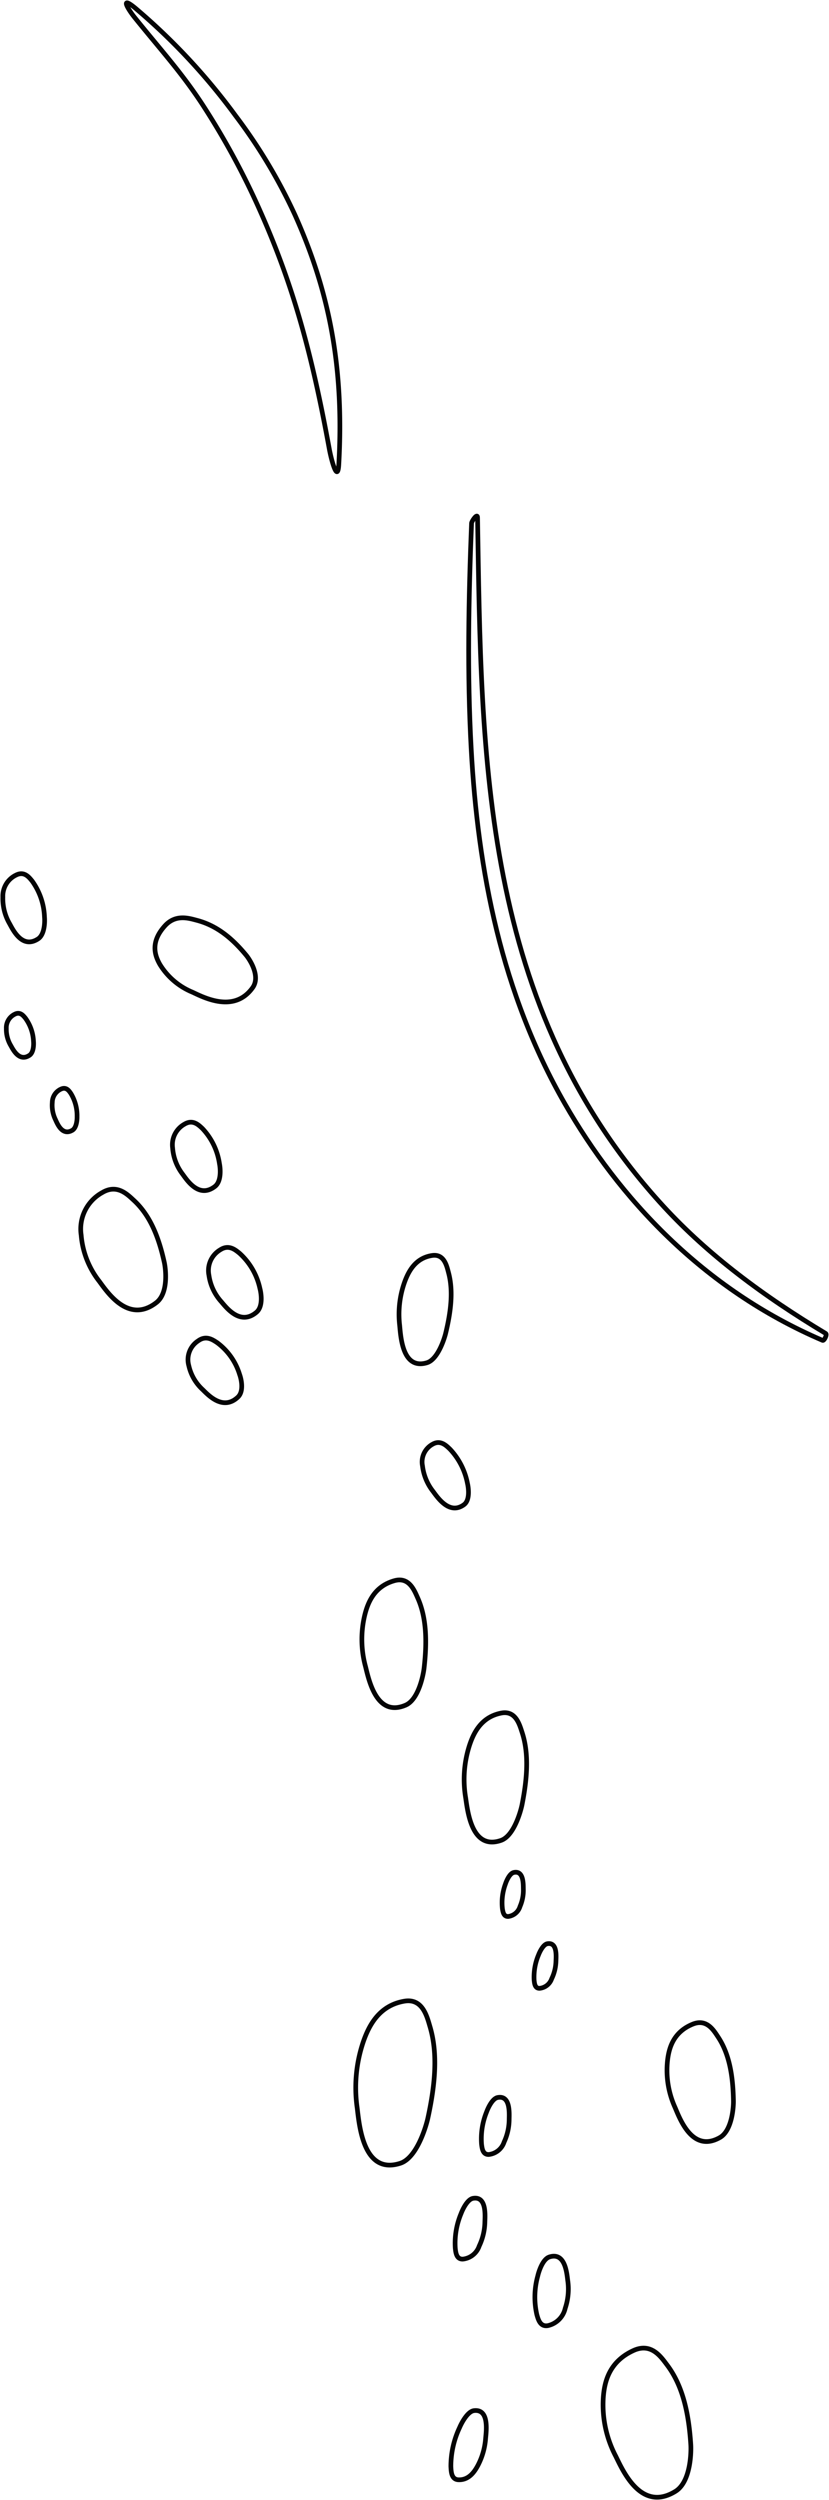 <svg xmlns="http://www.w3.org/2000/svg" xmlns:xlink="http://www.w3.org/1999/xlink" width="176.484" height="531.725" viewBox="0 0 176.484 531.725">
  <defs>
    <clipPath id="clip-path">
      <rect id="Rectangle_179" data-name="Rectangle 179" width="176.484" height="531.725" fill="none"/>
    </clipPath>
  </defs>
  <g id="Group_312" data-name="Group 312" transform="translate(-1719 -1182.308)">
    <g id="Group_237" data-name="Group 237" transform="translate(1719 1182.308)">
      <g id="Group_236" data-name="Group 236" clip-path="url(#clip-path)">
        <path id="Path_716" data-name="Path 716" d="M87.065,431.4a14.7,14.7,0,0,1-1.7,5.889c-.759,1.389-1.953,3.028-4.076,2.949-1.547-.054-1.566-1.8-1.624-2.822a19.341,19.341,0,0,1,1.87-8.31c.281-.677,1.613-3.406,3.063-3.577C87.776,425.155,87.231,429.637,87.065,431.4Z" transform="translate(16.32 87.172)" fill="none" stroke="#040405" stroke-linejoin="round" stroke-width="1"/>
        <path id="Path_717" data-name="Path 717" d="M101.5,403.41a12.844,12.844,0,0,1-.534,5.934,4.871,4.871,0,0,1-3.693,3.692c-1.654.292-2.056-1.348-2.337-2.3a16.773,16.773,0,0,1,.184-8.252c.152-.7.976-3.571,2.482-4.057C100.9,397.365,101.292,401.712,101.5,403.41Z" transform="translate(19.361 81.591)" fill="none" stroke="#040405" stroke-linejoin="round" stroke-width="1"/>
        <path id="Path_718" data-name="Path 718" d="M86.752,393.014a12.458,12.458,0,0,1-1.208,5.193,4.128,4.128,0,0,1-3.5,2.781c-1.387.035-1.5-1.477-1.6-2.357a16.3,16.3,0,0,1,1.228-7.3c.217-.6,1.266-3.042,2.556-3.269C87.058,387.559,86.807,391.475,86.752,393.014Z" transform="translate(16.473 79.491)" fill="none" stroke="#040405" stroke-linejoin="round" stroke-width="1"/>
        <path id="Path_719" data-name="Path 719" d="M90.97,374.859a11.587,11.587,0,0,1-1.075,4.879,3.885,3.885,0,0,1-3.26,2.647c-1.307.051-1.433-1.362-1.543-2.182a15.149,15.149,0,0,1,1.068-6.851c.2-.567,1.153-2.862,2.369-3.089C91.188,369.754,91,373.42,90.97,374.859Z" transform="translate(17.423 75.844)" fill="none" stroke="#040405" stroke-linejoin="round" stroke-width="1"/>
        <path id="Path_720" data-name="Path 720" d="M99.027,346.768a9.2,9.2,0,0,1-.917,3.81,3.026,3.026,0,0,1-2.574,2.023c-1.014.024-1.084-1.093-1.16-1.735a12.028,12.028,0,0,1,.937-5.365c.163-.443.943-2.23,1.889-2.39C99.279,342.757,99.073,345.633,99.027,346.768Z" transform="translate(19.331 70.285)" fill="none" stroke="#040405" stroke-linejoin="round" stroke-width="1"/>
        <path id="Path_721" data-name="Path 721" d="M93.238,334a8.717,8.717,0,0,1-.707,3.771,3.025,3.025,0,0,1-2.477,2.124c-1.021.077-1.158-1-1.27-1.627a11.443,11.443,0,0,1,.646-5.286c.139-.442.825-2.228,1.768-2.44C93.269,330.075,93.222,332.89,93.238,334Z" transform="translate(18.174 67.706)" fill="none" stroke="#040405" stroke-linejoin="round" stroke-width="1"/>
        <path id="Path_722" data-name="Path 722" d="M1.947,164.873a10.619,10.619,0,0,1-1.441-5.663A4.959,4.959,0,0,1,3.354,154.5c1.742-.855,2.752.517,3.39,1.292a13.972,13.972,0,0,1,2.625,7.679c.071.7.135,3.642-1.376,4.628C4.686,170.242,2.759,166.369,1.947,164.873Z" transform="translate(0.103 31.595)" fill="none" stroke="#040405" stroke-linejoin="round" stroke-width="1"/>
        <path id="Path_723" data-name="Path 723" d="M2.087,185.762a6.834,6.834,0,0,1-.97-3.65A3.2,3.2,0,0,1,2.94,179.05c1.129-.561,1.79.318,2.21.813A9,9,0,0,1,6.9,184.809c.049.453.113,2.357-.865,3C3.9,189.212,2.623,186.724,2.087,185.762Z" transform="translate(0.228 36.644)" fill="none" stroke="#040405" stroke-linejoin="round" stroke-width="1"/>
        <path id="Path_724" data-name="Path 724" d="M9.916,198.764a6.953,6.953,0,0,1-.674-3.64,3.152,3.152,0,0,1,1.918-2.878c1.1-.471,1.669.436,2.031.951a9.089,9.089,0,0,1,1.327,4.966c.018.446-.053,2.31-1.012,2.874C11.393,202.269,10.358,199.742,9.916,198.764Z" transform="translate(1.888 39.357)" fill="none" stroke="#040405" stroke-linejoin="round" stroke-width="1"/>
        <path id="Path_725" data-name="Path 725" d="M32.661,209.176a10.405,10.405,0,0,1-2.151-5.586,5.011,5.011,0,0,1,2.558-5.1c1.777-1.053,3.01.224,3.778.939a13.8,13.8,0,0,1,3.636,7.5c.151.707.534,3.682-.983,4.842C36.173,214.322,33.694,210.6,32.661,209.176Z" transform="translate(6.24 40.582)" fill="none" stroke="#040405" stroke-linejoin="round" stroke-width="1"/>
        <path id="Path_726" data-name="Path 726" d="M39.58,231.757a10.555,10.555,0,0,1-2.646-5.63,5.122,5.122,0,0,1,2.413-5.426c1.831-1.2,3.228.036,4.089.724a14.091,14.091,0,0,1,4.351,7.512c.2.718.8,3.766-.753,5.064C43.651,236.845,40.772,233.165,39.58,231.757Z" transform="translate(7.546 45.111)" fill="none" stroke="#040405" stroke-linejoin="round" stroke-width="1"/>
        <path id="Path_727" data-name="Path 727" d="M36.365,247.184a9.827,9.827,0,0,1-2.974-5.117,4.757,4.757,0,0,1,1.989-5.275c1.715-1.266,3.164-.193,4.059.392a13.205,13.205,0,0,1,4.772,6.77c.251.661,1.041,3.488-.384,4.817C40.7,251.687,37.626,248.427,36.365,247.184Z" transform="translate(6.804 48.389)" fill="none" stroke="#040405" stroke-linejoin="round" stroke-width="1"/>
        <path id="Path_728" data-name="Path 728" d="M76.917,265.033a10.825,10.825,0,0,1-2.247-5.4,4.29,4.29,0,0,1,2.223-4.678c1.648-.906,2.864.369,3.623,1.089a14.61,14.61,0,0,1,3.723,7.287c.169.675.645,3.511-.748,4.527C80.439,270.092,77.951,266.437,76.917,265.033Z" transform="translate(15.279 52.167)" fill="none" stroke="#040405" stroke-linejoin="round" stroke-width="1"/>
        <path id="Path_729" data-name="Path 729" d="M35.371,177.834a14.657,14.657,0,0,1-6.936-5.9c-1.134-1.977-2.046-4.8,1.077-8.232,2.272-2.5,5.07-1.607,6.767-1.163,4.353,1.139,7.62,3.913,10.541,7.453.677.821,3.121,4.445,1.341,6.9C44.268,182.3,37.93,179.037,35.371,177.834Z" transform="translate(5.609 33.192)" fill="none" stroke="#040405" stroke-linejoin="round" stroke-width="1"/>
        <path id="Path_730" data-name="Path 730" d="M119.563,375.075a19.125,19.125,0,0,1-1.6-9.975c.3-2.658,1.237-6.048,5.347-7.73,2.99-1.228,4.468,1.284,5.412,2.71,2.435,3.664,3.186,8.353,3.274,13.623.024,1.225-.277,6.306-2.9,7.783C123.339,384.727,120.7,377.771,119.563,375.075Z" transform="translate(24.144 73.145)" fill="none" stroke="#040405" stroke-linejoin="round" stroke-width="1"/>
        <path id="Path_731" data-name="Path 731" d="M109.264,437.495a23.535,23.535,0,0,1-2.663-12.441c.233-3.36,1.229-7.674,6.441-10.055,3.782-1.723,5.838,1.343,7.145,3.078,3.356,4.45,4.617,10.3,5.042,16.924.1,1.54.023,7.946-3.278,9.963C114.718,449.4,110.889,440.813,109.264,437.495Z" transform="translate(21.829 84.915)" fill="none" stroke="#040405" stroke-linejoin="round" stroke-width="1"/>
        <path id="Path_732" data-name="Path 732" d="M18.221,229.518a18.342,18.342,0,0,1-3.864-9.85,8.836,8.836,0,0,1,4.483-9.028c3.148-1.883,5.336.365,6.7,1.622,3.515,3.225,5.334,7.858,6.515,13.22.274,1.243.98,6.5-1.7,8.563C24.489,238.572,20.062,232.029,18.221,229.518Z" transform="translate(2.922 43.005)" fill="none" stroke="#040405" stroke-linejoin="round" stroke-width="1"/>
        <path id="Path_733" data-name="Path 733" d="M70.639,236.49a20.359,20.359,0,0,1,1.066-9.25c.84-2.293,2.325-5.085,5.847-5.613,2.559-.383,3.109,2.2,3.5,3.692,1.014,3.831.516,8.18-.628,12.888-.265,1.092-1.655,5.541-3.993,6.235C71.3,245.965,70.884,239.154,70.639,236.49Z" transform="translate(14.444 45.396)" fill="none" stroke="#040405" stroke-linejoin="round" stroke-width="1"/>
        <path id="Path_734" data-name="Path 734" d="M64.724,297.352a22.025,22.025,0,0,1-.207-10.832c.663-2.783,2.047-6.252,6.336-7.463,3.115-.883,4.228,2,4.968,3.652,1.9,4.238,2,9.33,1.361,14.949-.148,1.3-1.14,6.664-3.929,7.865C67.128,308.148,65.474,300.377,64.724,297.352Z" transform="translate(13.099 57.135)" fill="none" stroke="#040405" stroke-linejoin="round" stroke-width="1"/>
        <path id="Path_735" data-name="Path 735" d="M82.332,320.418a23.583,23.583,0,0,1,.775-11.019c.89-2.765,2.537-6.158,6.788-6.991,3.09-.606,3.9,2.421,4.471,4.164,1.448,4.476,1.093,9.662-.027,15.3-.26,1.31-1.7,6.663-4.5,7.622C83.69,331.6,82.79,323.561,82.332,320.418Z" transform="translate(16.8 61.937)" fill="none" stroke="#040405" stroke-linejoin="round" stroke-width="1"/>
        <path id="Path_736" data-name="Path 736" d="M63.164,375.968a30.387,30.387,0,0,1,1.276-14c1.2-3.493,3.362-7.764,8.727-8.7,3.9-.683,4.842,3.194,5.5,5.432,1.7,5.74,1.1,12.322-.463,19.472-.363,1.659-2.319,8.427-5.87,9.57C64.548,390.24,63.645,379.979,63.164,375.968Z" transform="translate(12.877 72.356)" fill="none" stroke="#040405" stroke-linejoin="round" stroke-width="1"/>
        <path id="Path_737" data-name="Path 737" d="M84.7,91.425c.836,50.755.657,104.2,39.628,146.524,9.583,10.4,21.33,19.1,34.477,26.989.37.22-.316,1.621-.649,1.477-25.576-10.935-43.451-30.444-54.868-50.33-13.517-23.544-18.528-49.567-19.943-75.5-.874-15.94-.555-31.965.077-47.974C83.442,92.183,84.684,90.36,84.7,91.425Z" transform="translate(16.965 18.662)" fill="none" stroke="#040405" stroke-linejoin="round" stroke-width="1"/>
        <path id="Path_738" data-name="Path 738" d="M65.519,95.316C61.879,75.476,57.991,60.929,50.866,44.9a161.735,161.735,0,0,0-12.161-22.5c-4.57-7.028-8.959-11.763-14.629-18.806C22.707,1.9,20.891-1.1,24.149,1.554A132.815,132.815,0,0,1,45.581,24.51,113.346,113.346,0,0,1,58.226,45.625c7.405,16.486,10.461,32.617,9.329,53.013C67.328,102.764,65.983,97.86,65.519,95.316Z" transform="translate(4.573 0.103)" fill="none" stroke="#040405" stroke-linejoin="round" stroke-width="1"/>
      </g>
    </g>
  </g>
</svg>
